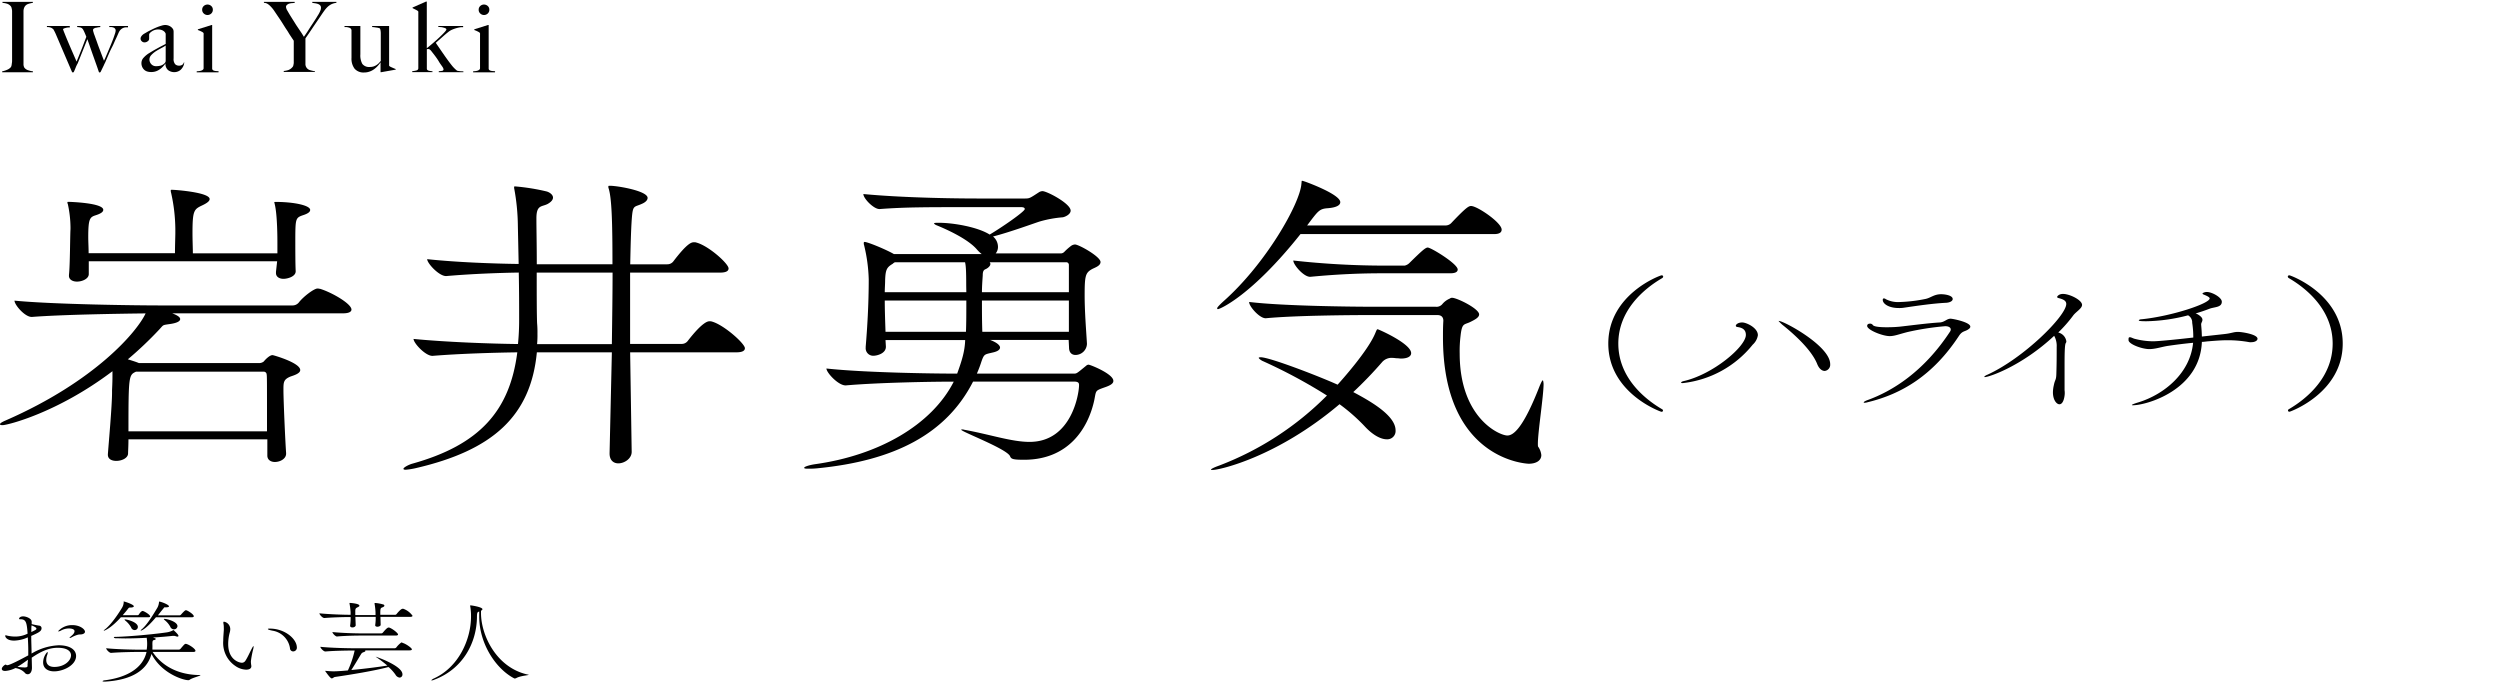 <svg id="レイヤー_1" data-name="レイヤー 1" xmlns="http://www.w3.org/2000/svg" viewBox="0 0 666 182"><path d="M8.77,19a5.3,5.3,0,0,1-1.27-.29,2,2,0,0,1-1-.67,1.87,1.87,0,0,1-.24-1c0-.47,0-1,0-1.46V6.84c0-.43,0-.86,0-1.28s0-.86,0-1.29,0-.82,0-1.27a2.44,2.44,0,0,1,.26-1.12,1.7,1.7,0,0,1,1-.83A6.9,6.9,0,0,1,8.75.76V.5H.66V.76A5.59,5.59,0,0,1,1.92,1a2.16,2.16,0,0,1,.93.64,1.1,1.1,0,0,1,.24.51,4.57,4.57,0,0,1,.13.73c0,.26,0,.55,0,.87v7.51c0,.52,0,1,0,1.52s0,.95,0,1.37,0,.74,0,1,0,.56,0,.85,0,.56-.06.82a5.06,5.06,0,0,1-.1.67,1.11,1.11,0,0,1-.21.45,2.68,2.68,0,0,1-1,.67A5.55,5.55,0,0,1,.58,19v.26H8.77Z"/><path d="M14.18,7.75c.14.23.28.49.42.77s.26.55.36.79l2.14,5,2.06,4.81q.11.18.24.18a.32.32,0,0,0,.27-.15c.18-.38.33-.74.46-1.07a8.78,8.78,0,0,1,.57-1.2l2.57-6.44c.36,1,.67,1.89.94,2.67s.52,1.5.76,2.16.46,1.3.68,1.91.44,1.26.67,1.94a.4.4,0,0,0,.07.13.23.23,0,0,0,.17.05.31.31,0,0,0,.25-.15c.11-.21.2-.4.28-.58l.26-.53.3-.62c.1-.24.24-.52.4-.85.25-.6.54-1.26.85-2s.63-1.41,1-2.12.62-1.39.92-2,.55-1.22.77-1.7a2.72,2.72,0,0,1,.55-.85,2.29,2.29,0,0,1,.64-.44,2,2,0,0,1,.66-.17l.66,0V6.92H29.11v.29l.54,0a2.44,2.44,0,0,1,.55.12,1,1,0,0,1,.43.28.8.8,0,0,1,.18.56,3.06,3.06,0,0,1-.19.83c-.13.4-.28.86-.47,1.37s-.41,1.06-.65,1.64-.48,1.14-.71,1.69-.43,1-.63,1.48-.35.78-.46,1c-.16-.42-.35-.9-.55-1.44l-.64-1.68c-.22-.57-.43-1.14-.63-1.72s-.4-1.09-.56-1.56S25,9,24.93,8.65A2.86,2.86,0,0,1,24.78,8,.49.49,0,0,1,25,7.61a1.91,1.91,0,0,1,.54-.22c.21,0,.42-.09.64-.12l.54-.06V6.92H20.56v.29a5.11,5.11,0,0,1,.76.09,1.19,1.19,0,0,1,.42.16.65.65,0,0,1,.21.18l.15.17a8.53,8.53,0,0,1,.49,1c.14.32.28.65.41,1q-.36.93-.72,1.89c-.24.65-.48,1.26-.72,1.85s-.45,1.13-.65,1.61l-.51,1.25c-.34-.8-.72-1.67-1.14-2.63s-.8-1.85-1.16-2.7-.66-1.58-.9-2.2a10.24,10.24,0,0,1-.42-1.13,1.22,1.22,0,0,1,.36-.21l.49-.14.51-.09.45,0V6.92H12.5v.29a2.73,2.73,0,0,1,1.21.22Z"/><path d="M38.49,11.29a1.37,1.37,0,0,0,.85-.29.8.8,0,0,0,.39-.65V9.18a.68.68,0,0,1,.19-.37,2.35,2.35,0,0,1,.52-.44A3,3,0,0,1,41.18,8a3,3,0,0,1,1.9,0,2.2,2.2,0,0,1,.64.37,1.65,1.65,0,0,1,.33.41.93.93,0,0,1,.09.24v2.68c-.18.11-.4.22-.66.35l-.91.47-1.2.66c-.46.26-1,.58-1.58.94a6.38,6.38,0,0,0-1.5,1.22,2.07,2.07,0,0,0-.61,1.41,2.47,2.47,0,0,0,.23,1.14,2.29,2.29,0,0,0,.59.77,2.07,2.07,0,0,0,.81.41,3.39,3.39,0,0,0,.88.12A3.85,3.85,0,0,0,41.53,19a4.21,4.21,0,0,0,1.11-.59,5,5,0,0,0,.86-.78,5.62,5.62,0,0,0,.59-.75l0,0a2.11,2.11,0,0,0,.72,1.82,2.73,2.73,0,0,0,1.63.52,2.68,2.68,0,0,0,1-.2,2.37,2.37,0,0,0,.83-.57,3.33,3.33,0,0,0,.57-.85,2.71,2.71,0,0,0,.24-1H49a1.32,1.32,0,0,1-.41.64,1.44,1.44,0,0,1-.92.25,1.41,1.41,0,0,1-1-.38,2.1,2.1,0,0,1-.42-1.55c0-.59,0-1.13,0-1.62s0-1,0-1.45,0-1,0-1.45,0-1.07,0-1.69c0-.3,0-.59,0-.9a1.68,1.68,0,0,0-.13-.64A2.29,2.29,0,0,0,45.3,7,2.66,2.66,0,0,0,44,6.66a3.28,3.28,0,0,0-.91.16,12.39,12.39,0,0,0-1.21.41c-.45.18-.91.39-1.4.63s-1,.49-1.43.75l-.5.29a2.75,2.75,0,0,0-.53.36,2,2,0,0,0-.4.47,1,1,0,0,0-.17.57.93.93,0,0,0,.32.69A1,1,0,0,0,38.49,11.29Zm5.65,4.86a.94.94,0,0,1-.32.73,2.44,2.44,0,0,1-1,.6,4.76,4.76,0,0,1-1.25.15,1.63,1.63,0,0,1-1.27-.54,1.82,1.82,0,0,1-.49-1.22,1.73,1.73,0,0,1,.5-1.21,6.48,6.48,0,0,1,1.19-1c.46-.29.94-.56,1.42-.82a11.08,11.08,0,0,0,1.22-.71Z"/><path d="M55.28,4a1.47,1.47,0,0,0,1-.4,1.35,1.35,0,0,0,.42-1,1.29,1.29,0,0,0-.42-1,1.46,1.46,0,0,0-1-.39,1.48,1.48,0,0,0-1,.39,1.29,1.29,0,0,0-.42,1,1.3,1.3,0,0,0,.43,1A1.43,1.43,0,0,0,55.28,4Z"/><path d="M58.25,19a3.31,3.31,0,0,0-.55-.06,2.83,2.83,0,0,1-.53-.07,1.13,1.13,0,0,1-.42-.17.61.61,0,0,1-.23-.38V6.66h-.16L52.71,7.81V8a7.72,7.72,0,0,1,.72.29,5.08,5.08,0,0,1,.58.31.52.52,0,0,1,.23.29,1.28,1.28,0,0,1,0,.36v8.92a.51.51,0,0,1-.18.39,1.28,1.28,0,0,1-.43.25,2.93,2.93,0,0,1-.58.13l-.65.06v.26h5.81Z"/><path d="M72.13,1.75A7.42,7.42,0,0,1,73,2.81l.93,1.38c.18.26.41.6.68,1s.56.86.86,1.34.62,1,.94,1.46.6,1,.86,1.37l.66,1,.33.49c0,.95,0,1.76,0,2.43s0,1.25,0,1.73c0,.28,0,.56,0,.86s0,.57,0,.83-.07.49-.11.7a.86.86,0,0,1-.21.44,2.65,2.65,0,0,1-1.12.82,5.67,5.67,0,0,1-1.23.25v.26h8.33V19a10.48,10.48,0,0,1-1.24-.29,1.68,1.68,0,0,1-1.31-1.75c0-.48,0-1,0-1.47V10.22c.22-.31.52-.74.9-1.3s.77-1.13,1.17-1.74l1.19-1.75.91-1.34c.32-.49.63-.92.9-1.3a7.19,7.19,0,0,1,.88-1,4.42,4.42,0,0,1,1-.68,4.54,4.54,0,0,1,1.3-.36V.5H83.19V.76L84,.88a3.81,3.81,0,0,1,.74.19,1.48,1.48,0,0,1,.56.37.92.92,0,0,1,.21.65,1.8,1.8,0,0,1-.1.57,6.57,6.57,0,0,1-.26.61c-.1.2-.2.39-.31.57l-.3.48c-.16.28-.4.66-.72,1.15s-.64,1-1,1.52l-1,1.56c-.34.51-.63.93-.86,1.26-.29-.47-.6-1-.94-1.48L79,6.81c-.33-.5-.62-1-.89-1.41l-.71-1.13c-.29-.47-.56-.93-.82-1.39a2.42,2.42,0,0,1-.39-1,.69.69,0,0,1,.21-.53A1.72,1.72,0,0,1,76.94,1,3.52,3.52,0,0,1,77.7.84c.27,0,.54-.06.81-.08V.5h-8.2V.76a1.87,1.87,0,0,1,1,.29A4.34,4.34,0,0,1,72.13,1.75Z"/><path d="M92.81,7.31a2.18,2.18,0,0,1,.45.16.69.69,0,0,1,.31.34.57.57,0,0,1,.07.24c0,.12,0,.24,0,.37s0,.25,0,.37v6.63a4.41,4.41,0,0,0,.83,2.89,3.13,3.13,0,0,0,2.55,1,4.11,4.11,0,0,0,1.42-.24,4.35,4.35,0,0,0,1.21-.63,6.39,6.39,0,0,0,1-.9,9,9,0,0,0,.73-.94l0,0v2.63h.19l3.84-.68v-.16c-.22-.08-.49-.19-.8-.33s-.56-.25-.72-.34a.71.71,0,0,1-.23-.24,1.05,1.05,0,0,1,0-.31V6.92H99.14v.29c.4,0,.78.08,1.15.13a3.67,3.67,0,0,1,.88.21,1.28,1.28,0,0,1,.21.61,4.7,4.7,0,0,1,.06.66v7.41a7.57,7.57,0,0,1-.53.6,3.9,3.9,0,0,1-.63.51,3.82,3.82,0,0,1-.76.36,3.24,3.24,0,0,1-1,.14,2.26,2.26,0,0,1-2-.82A4.66,4.66,0,0,1,96,14.49V6.92H91.78v.29l.52,0A4,4,0,0,1,92.81,7.31Z"/><path d="M115.23,19l-.54-.08a2.25,2.25,0,0,1-.49-.09.91.91,0,0,1-.35-.19.5.5,0,0,1-.14-.37V13.14a.65.65,0,0,1,.21-.07h.23q.34,0,.78.57t1,1.29c.37.51.72,1,1,1.49s.63.92.87,1.29a2.07,2.07,0,0,1,.36.71.42.42,0,0,1-.36.45,6.46,6.46,0,0,1-.91.1v.26h6.55V19c-.34,0-.67,0-1-.05a5.75,5.75,0,0,1-.67-.11,8.85,8.85,0,0,1-1.6-1.66c-.52-.66-1.13-1.49-1.84-2.51s-1.45-2.1-2.24-3.26L117.69,10c.56-.5,1.12-1,1.7-1.45a4.51,4.51,0,0,1,1.23-.72,9.54,9.54,0,0,1,1.25-.41,8.07,8.07,0,0,1,1-.18l.51,0V6.92h-6.62v.26a5.91,5.91,0,0,1,.7.05c.25,0,.49.08.7.13a2.67,2.67,0,0,1,.55.2.35.35,0,0,1,.21.3c0,.12-.17.37-.51.74s-.78.81-1.3,1.3-1.09,1-1.7,1.53-1.18,1-1.71,1.42V.42h-.21L109.9,2v.15c.23.13.48.25.74.38a4.45,4.45,0,0,1,.59.33.49.49,0,0,1,.21.24,1.42,1.42,0,0,1,0,.33V18.13a.62.62,0,0,1-.5.64,6.07,6.07,0,0,1-1.12.19v.26h5.38Z"/><path d="M131.91,19a3.31,3.31,0,0,0-.55-.06,2.83,2.83,0,0,1-.53-.07,1.13,1.13,0,0,1-.42-.17.57.57,0,0,1-.23-.38V6.66H130l-3.65,1.15V8a6.57,6.57,0,0,1,.71.29,5.29,5.29,0,0,1,.59.31.56.56,0,0,1,.23.29,1.79,1.79,0,0,1,0,.36v8.92a.51.51,0,0,1-.18.39,1.39,1.39,0,0,1-.43.25,3.1,3.1,0,0,1-.58.13l-.65.06v.26h5.81Z"/><path d="M128.94,4a1.48,1.48,0,0,0,1-.4,1.35,1.35,0,0,0,.42-1,1.29,1.29,0,0,0-.42-1,1.48,1.48,0,0,0-1-.39,1.44,1.44,0,0,0-1,.39,1.29,1.29,0,0,0-.42,1,1.3,1.3,0,0,0,.43,1A1.43,1.43,0,0,0,128.94,4Z"/><path d="M72.61,94.6c-.82,0-2,1.27-2.34,1.7a2,2,0,0,1-1.42.42H37c-.81-.34-1.93-.68-2.94-1a97,97,0,0,0,8.33-7.9c1.21-1.28.81-1.19,2.53-1.45C47.12,86.1,48,85.59,48,85c0-.42-.51-.93-2.13-1.53H91.39c1.73,0,2.24-.51,2.24-1,0-1.53-5.08-4.5-8.33-5.52-.2,0-.41-.09-.71-.09-.92,0-3.76,2.13-5,3.74a2.15,2.15,0,0,1-1.62.77H42.65c-5.89,0-28.33-.26-38.79-1.28,0,1.11,2.74,4.34,4.57,4.34h.1c7.72-.6,22.44-.85,30.26-.94C36.56,88.31,25.39,101.57,1.52,112c-1,.43-1.52.77-1.52,1s.3.26.71.26c1.22,0,14.52-3.23,29.25-14.37v1.45c0,1.78-.11,3.31-.11,3.74v.51c0,3.57-.91,13.6-1.11,16.4v.17c0,1.11,1,1.62,2.23,1.62,1.53,0,3.15-.77,3.15-2,0-.6.1-2,.1-3.74h37v4.33c0,1.19,1,1.7,2,1.7,1.42,0,3-.85,3-2.21v-.17c-.2-2.72-.71-13.85-.71-16.83,0-2,0-2.8,1.93-3.57.71-.25,2.54-.76,2.54-1.7C80,96.64,72.81,94.6,72.61,94.6ZM34.22,114.91c0-14.87.1-15,2-15.89h34a.75.75,0,0,1,.81.68c.1.51.1,1.27.1,15.21Z"/><path d="M80.63,57.36c1.62-.51,2-1,2-1.44,0-1.19-4.27-2.13-9.24-2.13-.2,0-.31,0-.31.17s.11.26.11.43c.71,2.89.71,9.18.71,10.54v2.55H51.38c0-1.19-.1-3.4-.1-5.36,0-6.2.41-6.37,2.74-7.48,1.22-.59,1.83-1.1,1.83-1.61,0-1.79-9.14-2.47-10.05-2.47-.21,0-.31,0-.31.17a2.05,2.05,0,0,0,.1.68A45.6,45.6,0,0,1,46.71,61v1.19c0,.42-.1,3.65-.1,5.27h-23c0-1.45-.1-3-.1-4.25,0-4.93.4-5.36,2-5.87s2-1,2-1.44c0-1.87-9-2.13-9.34-2.13-.1,0-.21,0-.21.17a.93.93,0,0,0,.11.43,30,30,0,0,1,.71,6.12v.59c-.11,1.28-.11,9.61-.41,12.16v.25c0,1,1,1.53,2.13,1.53,1.42,0,3.15-.76,3.15-2V69.6H73.83l-.31,2.81v.34c0,1,.91,1.53,2,1.53s3.25-.6,3.25-2v-.08c-.1-1.79-.1-5.87-.1-8.93C78.7,58.3,78.8,58,80.63,57.36Z"/><path d="M189.69,85.67a1.85,1.85,0,0,0-.71-.08c-.3,0-1.72,0-5.79,5.27a2,2,0,0,1-1.62.76H167.86v-19h24c1.72,0,2.23-.51,2.23-1.11,0-1.27-5.28-6-8.53-6.88a1.68,1.68,0,0,0-.71-.09c-.61,0-1.73.17-5.48,5.1a2,2,0,0,1-1.63.77h-9.85c.1-4.85.2-9,.41-12,.3-4.08.61-3.06,3-4.25.82-.42,1.22-.93,1.22-1.44,0-1.87-8-3.23-10.05-3.23-.31,0-.41,0-.41.25a1.26,1.26,0,0,0,.1.51c.82,2.72,1,9.1,1,20.15H143c0-4.85-.1-9.52-.1-11.82v-.42c0-3.66,1.42-3,3-3.83.91-.51,1.42-1.1,1.42-1.7s-.61-1.27-1.63-1.61a56.11,56.11,0,0,0-8.43-1.36c-.2,0-.3,0-.3.17v.25a57.25,57.25,0,0,1,1,10.12l.21,10.12c-6.7-.09-16.35-.43-24.37-1.28,0,1.1,3.14,4.5,5,4.5h.1c6.91-.59,13.81-.84,19.3-.93.1,4.84.1,9.35.1,12.5a64.47,64.47,0,0,1-.31,6.54c-7.21-.08-19.19-.51-27.82-1.36,0,1.11,3.15,4.51,5,4.51h.1c7.41-.6,16.45-.85,22.54-.94-2,15.56-10,24.65-28,29.67-.91.25-2.33,1-2.33,1.36,0,.17.2.25.61.25a18.83,18.83,0,0,0,2.64-.42c20.61-4.76,30.67-13.94,32.29-30.86H163l-.61,26.86v.09c0,1.87,1.11,2.63,2.33,2.63,1.63,0,3.56-1.27,3.56-3.06l-.41-26.52h28.33c1.73,0,2.24-.51,2.24-1.1C198.43,91.54,192.94,86.61,189.69,85.67Zm-26.7,6H143.08a24.64,24.64,0,0,0,.1-2.72,28,28,0,0,0-.1-2.89c-.1-2.55-.1-8-.1-13.43h20.21C163.19,78.11,163.09,84.74,163,91.62Z"/><path d="M290,97.15a.93.93,0,0,0-.61.25c-2.44,2-2.54,2.13-3.25,2.13h-25.9a32.64,32.64,0,0,0,1.22-3.23c.71-2,.81-1.87,2.95-2.38,1.21-.26,2-.68,2-1.36,0-.09,0-1-2.64-2h20.92l.1,2c0,1.45.81,2,1.72,2a3.07,3.07,0,0,0,3.05-2.89v-.17c-.2-3.48-.61-8.33-.61-12.83,0-5.19.2-6,2-7,.81-.42,2.23-.85,2.23-1.87,0-1.44-5.78-4.67-6.8-4.67a2,2,0,0,0-1,.34,15.52,15.52,0,0,0-1.83,1.61,1.35,1.35,0,0,1-1.12.43H265.25a2.68,2.68,0,0,0,.61-1.79,3.61,3.61,0,0,0-1.32-2.72C269,61.87,275.71,59.4,277,59a30.92,30.92,0,0,1,6.09-1.11c.61-.08,2.13-.76,2.13-1.78,0-1.87-6.29-5.19-7.51-5.19a1.89,1.89,0,0,0-1,.34c-2.23,1.45-2.43,1.62-3.55,1.62h-13c-3.45,0-18.58-.09-30.16-1.19,0,1.19,2.74,4,4.27,4h.1c6.8-.51,12.18-.51,25.69-.51H272c.81,0,1,.26,1,.51,0,.68-6.3,5-9.35,6.8-3.14-2-9.64-3.14-13.5-3.14h-.41c-.71,0-.91.08-.91.17s.2.25.5.42c2.75,1.11,8.43,3.66,10.87,6.46a9.24,9.24,0,0,0,1.32,1.28H238.13c-2.23-1.28-7-3.23-7.81-3.23-.11,0-.21.08-.21.25a1.8,1.8,0,0,0,.1.68,43,43,0,0,1,1.22,9c0,6.8-.4,13.09-.81,18v.25a2,2,0,0,0,2.23,2.13c.61,0,3.15-.51,3.15-2.38V92.3l-.1-1.7h21.22c-.1,3.06-.91,5.53-2.13,8.93h-.71c-5.69,0-24.07-.26-34.12-1.36,0,1.1,3.15,4.5,5.08,4.5h.1c8.83-.76,22.95-1,28.43-1h.31c-5.89,11.56-20,19.64-37,22-1.62.25-2.84.68-2.84.93s.31.26,1.22.26a20.34,20.34,0,0,0,2.13-.09c20.72-2,34.53-9.18,41.64-23.12h26.81c1.21,0,1.42.34,1.42.94,0,2.21-1.93,15.13-13.2,15.13-4.78,0-10.57-2-17.37-3.23a2,2,0,0,0-.61-.09c-.1,0-.2,0-.2.09,0,.51,12.18,5.1,13,7.05.3.77.81.94,3.75.94,11.78,0,17.06-8.33,18.69-15.9.51-2.55.2-2.46,2.54-3.31,1.83-.6,2.54-1.11,2.54-1.79C296.63,99.61,290.43,97.15,290,97.15ZM261.8,73.43c0-.85.1-1.45.71-1.7s1.32-.85,1.32-1.36a.55.55,0,0,0-.21-.51h20.52a.71.71,0,0,1,.61.68v7.31H261.59C261.59,76.41,261.69,75,261.8,73.43Zm22.95,6.63v8.33H261.69c-.1-2.89-.1-5.61-.1-8.33Zm-27.42,8.33H235.9c-.1-3-.2-5.78-.2-8.33h21.73C257.43,83,257.43,86.18,257.33,88.39Zm.1-10.54H235.7c0-1.1.1-2.21.1-3.23.1-2.72.41-3.4,2-4.33a2.28,2.28,0,0,1,.61-.43h18.68c.21.93.31,2,.31,6.29Z"/><path d="M367,87.71c-.2,0-.3.26-.61,1-1.93,4.76-9.14,12.75-10.05,13.77-4.88-2.21-18.08-7.31-20.51-7.31-.31,0-.51.09-.51.17s.3.43.91.77a138.9,138.9,0,0,1,17.27,9.26A81.13,81.13,0,0,1,324.86,124c-1.62.59-2.23.93-2.23,1.1s.2.09.5.09c1.73,0,17.06-3.4,33.72-17.51a49,49,0,0,1,6.6,5.78c2.33,2.55,4.47,3.57,6,3.57a2.21,2.21,0,0,0,2.33-2.38c0-4-6.8-7.82-11.27-10.2a105.91,105.91,0,0,0,7.62-7.91,3.36,3.36,0,0,1,2.94-1.19c.41,0,.71.09,1.12.09s.71.08,1,.08c1.82,0,2.74-.59,2.74-1.44C375.94,91.54,367.21,87.71,367,87.71Z"/><path d="M375.53,70a2.62,2.62,0,0,1-1.32.76H369a222.09,222.09,0,0,1-24.47-1.36c0,1.11,2.74,4.34,4.47,4.34h.1c8-.77,14.32-.94,19.39-.94H386.4c1.52,0,1.93-.5,1.93-1,0-1.52-7.11-5.86-8-5.86C379.7,66,378.88,66.71,375.53,70Z"/><path d="M411,101.31c-.2.09-.4.51-.81,1.45-4.27,11-6.91,13.26-8.63,13.26-2.13,0-12.7-4.68-12.7-21.85a32.94,32.94,0,0,1,.21-4.5c.4-3.74.91-3.06,2.64-3.91,1.22-.6,2.33-1.19,2.33-2,0-1.53-5.89-4.43-7.21-4.43-.4,0-.5.18-.71.26a5.15,5.15,0,0,0-1.83,1.36,2,2,0,0,1-1.82.77H366.19c-5.18,0-24.37-.17-33.41-1.28v.09c0,1.1,2.74,4.25,4.37,4.25h.1c8-.77,23.76-.85,28.63-.85h17c1.22,0,1.63.68,1.63,1.53-.1,1.53-.1,3-.1,4.42,0,32.89,22.64,33.66,22.84,33.66,2,0,3.36-.85,3.36-2.3a4.77,4.77,0,0,0-.82-2.21c-.1-.08-.1-.42-.1-.85,0-3.06,1.52-12.75,1.52-15.89C411.17,101.65,411.07,101.31,411,101.31Z"/><path d="M324.45,82.36c.51,0,8.94-3.57,22-20h51.59c1.62,0,2-.6,2-1.19,0-1.87-6.5-6.29-8.13-6.29-.61,0-1.22.25-5.18,4.42a2.14,2.14,0,0,1-1.52.76H348.22c2.94-3.91,3.24-4.42,5.48-4.59s3.35-.76,3.35-1.61c0-2.13-9.44-5.53-9.55-5.53a5.4,5.4,0,0,0-.6-.17c-.21,0-.11.26-.21.85-.4,5.27-9.44,21.17-20.61,31.12q-1.83,1.65-1.83,2A.21.21,0,0,0,324.45,82.36Z"/><path d="M442.79,74.1a.53.53,0,0,0,.28-.4c0-.2-.14-.36-.43-.36s-14.19,5-14.19,18.2,14,18.16,14.14,18.16c.29,0,.43-.12.43-.32a.4.4,0,0,0-.23-.36c-5-2.92-11.67-8.68-11.67-17.48S437.82,77,442.79,74.1Z"/><path d="M464.15,85.9c-1.15,0-1.73.56-1.73.88,0,.16.15.28.34.32.76.12,2.34.32,2.34,2.12,0,3.08-8.7,10.52-16.63,12.32-.33.08-.62.24-.62.36s.14.16.43.16a27.77,27.77,0,0,0,18.64-10.24,4.26,4.26,0,0,0,1.38-2.52C468.3,87.3,465.2,85.9,464.15,85.9Z"/><path d="M473.9,85.5s-.1,0-.1,0,.48.56,1.1,1.08c3.44,2.76,7.79,6.8,9.22,10.44.53,1.28,1.29,1.8,2,1.8A1.66,1.66,0,0,0,487.56,97C487.56,92.14,475.19,85.5,473.9,85.5Z"/><path d="M505.82,82.06a7.82,7.82,0,0,0,1.34-.08c3.77-.56,7.93-1.16,11.32-1.32,1.1-.08,1.72-.52,1.72-1,0-1-2.15-1.28-3.05-1.28-2,0-2.78,1-4.31,1.28a40.36,40.36,0,0,1-6.73.8,7.13,7.13,0,0,1-3.73-.76.83.83,0,0,0-.48-.2c-.29,0-.33.16-.33.4C501.57,80.94,503.19,82.06,505.82,82.06Z"/><path d="M519.63,84.9c-1,0-1.53.88-2.82,1-3.06.16-8.46.88-10.7,1.12-1.2.12-2.39.16-3.49.16-1.91,0-3.49-.16-3.73-.64a.88.88,0,0,0-.77-.32c-.33,0-.71.16-.71.6,0,1.08,4.11,2.72,6,2.72,1.29,0,2.39-.48,4.73-1.08A72.8,72.8,0,0,1,518.2,86.9c.95,0,1.48.36,1.48.88a1,1,0,0,1-.19.56c-7,10.68-15.39,15.88-22.08,18.28-.53.2-.91.44-.91.56s.05.12.19.12a3.57,3.57,0,0,0,.91-.16c9.08-2.2,17.4-7.2,24.28-17.68.81-1.24,1.48-1.12,2.29-1.6.53-.32.72-.56.72-.84C524.89,85.82,520.2,84.9,519.63,84.9Z"/><path d="M549.59,78.3c-1.14,0-1.57.68-1.57.8s.09.24.43.32c1.43.36,2,.8,2,1.56,0,3.16-11.28,14.4-21,18.84a2,2,0,0,0-.86.56s0,.08.15.08c1.19,0,9.94-3,18.49-11a5.5,5.5,0,0,1,.67,3c0,2.36,0,4.32-.09,7.16-.05,1.76-.34,1.36-.67,3a9,9,0,0,0-.24,1.88c0,2.08,1,3.2,1.72,3.2,1.19,0,1.43-2.4,1.43-2.92a5.21,5.21,0,0,0-.05-.84c0-.12,0-3,0-6s0-6.12.33-6.56a.72.72,0,0,0,.14-.48,2.84,2.84,0,0,0-2.15-2.32,36.92,36.92,0,0,0,4-4.56c.76-1,2.34-1.84,2.34-2.8C554.66,79.94,551.36,78.3,549.59,78.3Z"/><path d="M596.19,88.42c-1.15,0-1.72.36-3.49.56-2.1.24-4.06.44-6.12.68-.05-1.4-.05-1.44-.19-3.16v-.08c0-.44.34-.76.34-1.2s-.24-.8-1.06-1.36a3,3,0,0,0-.76-.36c1.39-.4,2.63-.84,3.68-1.24,1.34-.52,3.3-.32,3.3-1.88,0-1.16-2.63-2.6-4-2.6-.52,0-1.14.28-1.14.4s.09.2.38.32c1,.4,1.53.72,1.53,1,0,1.36-10.18,4.76-18.21,5.56-.34,0-.67.16-.67.28s.14.24,2,.24A46.45,46.45,0,0,0,582.9,84a2.16,2.16,0,0,1,1.1,2,23.62,23.62,0,0,1,.29,3.68v.24c-2.39.28-9,1-10.75,1a20.08,20.08,0,0,1-4.78-.64c-.43-.08-1-.44-1.34-.44s-.38.16-.38.68v.08c0,1.08,3.58,2.4,5.54,2.4,1.67,0,3.39-.64,5.11-.88,2.49-.36,4.45-.6,6.55-.8-.76,8.08-7.69,13.72-14.48,15.84-1.34.4-1.82.64-1.82.72s.1.08.29.08c3.54,0,17.83-4,18.35-16.88.58,0,1.15-.12,1.77-.16,1.91-.16,3.54-.28,5.07-.28a32,32,0,0,1,5.83.52,2.28,2.28,0,0,0,.52,0c.91,0,1.63-.4,1.63-.92C601.4,89.06,597.24,88.42,596.19,88.42Z"/><path d="M609.9,73.34c-.28,0-.43.16-.43.36a.54.54,0,0,0,.29.4c5,2.92,11.66,8.64,11.66,17.44S614.73,106.1,609.76,109a.41.41,0,0,0-.24.36c0,.2.14.32.43.32.14,0,14.15-5,14.15-18.16S610.14,73.34,609.9,73.34Z"/><path d="M15.66,171.9a15.24,15.24,0,0,0-7.25,2.21c0-1.53-.09-3.17-.09-4.7,2-.89,2.75-1.25,2.75-2.07a.68.68,0,0,0-.63-.67,20.53,20.53,0,0,1-2-.41c0-.26,0-.48,0-.64,0-.84-1.43-1.42-2.29-1.42-.66,0-1.06.36-1.06.58s.11.19.37.19c1.49,0,1.69.91,1.89,3.84a7.4,7.4,0,0,1-3.18.77,9.65,9.65,0,0,1-2.35-.27.93.93,0,0,0-.31-.07.12.12,0,0,0-.12.12c0,.38.46,1.3,2.38,1.3a9.4,9.4,0,0,0,3.64-.87c.06,1.08.12,2.23.12,3.43,0,.46,0,.92,0,1.37-1.75.94-4.88,2.62-5.62,2.62-.17,0-.23-.1-.32-.15a.16.16,0,0,0-.11,0c-.2,0-1,.62-1,1.12,0,.34.29.56.92.56a7.15,7.15,0,0,0,2.7-.77,4.35,4.35,0,0,1,2.46,1.2,1,1,0,0,0,.83.45c.66,0,1.12-.69,1.12-1.72v-.1l-.06-2.59c2.1-1.42,4.33-2.64,6.91-2.64,3.39,0,3.56,1.58,3.56,2,0,1.42-1.75,3.1-4.44,3.1-1.41,0-2.16-.67-2.16-1.87a4.08,4.08,0,0,1,.29-1.42,1.45,1.45,0,0,0,.09-.48c0-.12,0-.21-.09-.21a4.14,4.14,0,0,0-1.12,2.78c0,1.54,1.21,2.38,2.93,2.38,2.41,0,5.85-1.61,5.85-4.11C20.25,173,18.5,171.9,15.66,171.9Zm-7.31-4.44a6.81,6.81,0,0,1,.06-.86c.48.19,1.29.55,1.29.84s-.06.29-1.35.94Zm-1,9.77c0,.36,0,.58-.83.58a14.88,14.88,0,0,1-1.87-.17c.92-.53,1.84-1.2,2.81-1.9C7.4,176.25,7.37,176.73,7.32,177.23Z"/><path d="M19.3,166.53a5,5,0,0,0-3.81,1.61s0,.07.11.07a1.91,1.91,0,0,0,.66-.24,4.43,4.43,0,0,1,2.09-.55c.35,0,1.5.07,1.5.72s-.72,1.17-1,1.41-.31.29-.31.36,0,.05.08.05a1.41,1.41,0,0,0,.49-.19,7.88,7.88,0,0,1,1.12-.51c1-.38,1.12-.14,1.78-.33.37-.12.63-.34.63-.63C22.63,167.58,21.22,166.53,19.3,166.53Z"/><path d="M33.18,165.09a.9.9,0,0,0,.17.21,6.11,6.11,0,0,1,1.58,1.85,1,1,0,0,0,.92.7.85.85,0,0,0,.88-.84c0-1.25-2.81-2-3.44-2C33.24,165,33.18,165,33.18,165.09Z"/><path d="M43.64,164.94s.06.1.18.22a5.76,5.76,0,0,1,1.54,1.8,1.07,1.07,0,0,0,1,.7.93.93,0,0,0,.92-.84c0-1.2-2.73-1.95-3.47-1.95C43.7,164.87,43.64,164.9,43.64,164.94Z"/><path d="M40.66,173.68H51.47c.49,0,.6-.17.6-.31,0-.58-2-1.85-2.61-1.85-.25,0-.45.24-1.37,1.32a.7.7,0,0,1-.49.22h-7a2,2,0,0,0,0-.34,10,10,0,0,0,0-1v-.21c0-.92.17-.94.46-1s.46-.21.46-.31-.66-.33-.78-.36c2.24-.14,4.1-.31,5.31-.45h.14a2,2,0,0,1,.69.12,1.73,1.73,0,0,0,.4.09c.14,0,.26-.07.26-.19s0-.34-1.18-1.44c-.05-.07-.08-.1-.14-.1a.09.09,0,0,0-.06,0,4.88,4.88,0,0,1-1.77.6c-3.1.45-9.61,1.1-13.74,1.2-.23,0-.31,0-.31.12s.25.24.43.24c.86,0,1.75.05,2.64.05,1.94,0,3.89-.08,5.67-.17a10.7,10.7,0,0,1,.12,1.49,10,10,0,0,1-.12,1.68H37.62c-1.57,0-6.5-.08-9.34-.39v0c0,.31.8,1.24,1.32,1.24h0c2.5-.21,6.34-.26,7.86-.26h1.58c-1,4.44-5.39,6.82-11.1,7.56-.26,0-.6.14-.6.24s.11.1.43.1c.11,0,.26,0,.43,0,5.16-.33,10.72-2,12.16-7.37,2.61,5.16,8.4,7,9.8,7a.63.63,0,0,0,.43-.15c.6-.45,2.78-1,2.78-1.15s-.08-.07-.31-.07C46.25,179.73,42.44,176.39,40.66,173.68Z"/><path d="M44.13,161.8c.55,0,.89-.1.89-.26,0-.49-2.24-1.28-2.58-1.28-.09,0-.06.07-.09.24a3.65,3.65,0,0,1-.43,1.4c-1.06,1.77-2.75,4.6-4.21,5.78-.14.12-.23.22-.23.26a.06.06,0,0,0,.06.05c.23,0,1.55-.6,4-3.55h9.55c.4,0,.54-.15.54-.26,0-.48-1.37-1.4-2-1.61,0,0-.09,0-.18,0s-.46.27-1.23,1.16a.64.64,0,0,1-.31.19H42.07c.48-.6.92-1.18,1.35-1.68S43.62,161.8,44.13,161.8Z"/><path d="M34.81,161.85c.4,0,.84-.12.84-.34,0-.48-2.44-1.27-2.64-1.27s0,.07-.06.29a3.07,3.07,0,0,1-.37,1.25c-.83,1.41-2.9,4.6-4.7,5.95-.18.12-.23.19-.23.24a.05.05,0,0,0,.05.05c.09,0,1.81-.58,4.5-3.58h7.26c.43,0,.54-.1.54-.22,0-.5-1.69-1.46-2-1.46s-.77.53-1,.94a.51.51,0,0,1-.31.19h-4c.49-.58,1-1.15,1.41-1.71C34.38,161.85,34.38,161.85,34.81,161.85Z"/><path d="M67.5,172.14c-.06,0-.17.17-.43.65-.49.94-1.15,2.43-1.72,3.27a1.11,1.11,0,0,1-.95.5c-.37,0-3.61-.53-3.61-5a11.92,11.92,0,0,1,.43-3.12,3.44,3.44,0,0,0,.12-.82,2,2,0,0,0-1.67-2c-.11,0-.17.07-.17.21s0,.1,0,.17a5.29,5.29,0,0,1,.12,1.23,5.55,5.55,0,0,1,0,.69c-.06.94-.15,1.87-.15,2.79a7.38,7.38,0,0,0,3.21,6.69,5.33,5.33,0,0,0,2.87,1c1.32,0,1.41-.67,1.41-.93v-.07a8,8,0,0,1-.12-1v-.27a26,26,0,0,1,.6-3.14,3.68,3.68,0,0,0,.12-.67C67.56,172.19,67.56,172.14,67.5,172.14Z"/><path d="M71.92,167.46c-.35,0-.55,0-.55.12s.4.27,1.26.44a5.57,5.57,0,0,1,4.62,4.65.86.86,0,0,0,.83.87,1,1,0,0,0,1-1.13C79,170.13,75.82,167.46,71.92,167.46Z"/><path d="M89.87,169.55c2.58-.21,5.16-.24,6.76-.24h8.78c.48,0,.63-.14.63-.29,0-.36-1.49-1.56-2.38-1.84a.36.36,0,0,0-.17,0c-.43,0-1.38,1.23-1.5,1.35a.59.59,0,0,1-.45.21H96.72c-1.66,0-5.22-.07-8.17-.36,0,.29.77,1.2,1.29,1.2Z"/><path d="M107.44,162.18a.59.59,0,0,0-.2,0c-.49,0-1.55,1.34-1.58,1.39a.55.55,0,0,1-.45.22h-3.9c0-1.66,0-1.8.6-2,.37-.15.49-.31.49-.44a.34.34,0,0,0-.18-.28,10,10,0,0,0-2.15-.43,1.78,1.78,0,0,1-.2,0c-.05,0-.08,0-.08.1a.68.68,0,0,1,0,.12,18.28,18.28,0,0,1,.25,2.28v.72H94.65v-1.08c0-.67.18-.79.61-1s.48-.29.48-.44c0-.55-2.29-.71-2.35-.71-.26,0-.28,0-.28,0s0,.08,0,.15a18.93,18.93,0,0,1,.29,2.28c0,.14,0,.38,0,.72-1.86,0-5.59-.12-8.31-.39,0,.32.8,1.25,1.32,1.25h0c2.43-.19,5.3-.26,7-.26,0,.57,0,1.37-.14,2.33v0c0,.29.29.44.6.44.6,0,.89-.36.89-.58l-.09-2.23h5.42c0,.55,0,1.27-.14,2.21v0c0,.29.29.41.6.41s.86-.17.86-.5v0l-.06-2.13h7.92c.49,0,.63-.15.63-.29A5.12,5.12,0,0,0,107.44,162.18Z"/><path d="M107.3,171.28a1,1,0,0,0-.37-.14,6.44,6.44,0,0,0-1.35,1.34.65.65,0,0,1-.49.22H94.63c-1.67,0-6.34-.08-9.29-.39,0,.31.83,1.25,1.34,1.25h0c2.5-.22,6.11-.26,7.8-.26a25.57,25.57,0,0,1-1.8,5.3c-.46.05-2.59.24-3.79.24-.57,0-1.32-.05-2.09-.12a1.34,1.34,0,0,1-.2,0s0,0,0,0,1.35,2,1.75,2,.48-.31.91-.38c3.85-.55,10.73-1.68,14.11-2.62l.17,0a11.36,11.36,0,0,1,1.81,2,1.48,1.48,0,0,0,1.09.79.8.8,0,0,0,.77-.89c0-2.25-7-4.68-7.14-4.68l0,0s0,0,.12.09a36.28,36.28,0,0,1,3,2.28c-2.32.36-5.88.84-9.6,1.18.77-1.15,2-3.27,2.58-4.2a1.13,1.13,0,0,1,.63-.53c.4-.12.54-.24.54-.36a.19.19,0,0,0-.08-.14h11.84c.49,0,.63-.15.63-.29C109.68,172.62,108.25,171.57,107.3,171.28Z"/><path d="M128.14,163.33c0-.21,0-.43,0-.64.26-.12.38-.27.38-.41,0-.55-2.84-1-3.07-1a.91.91,0,0,1-.2,0s0,0,0,0a.34.34,0,0,0,0,.14,14.56,14.56,0,0,1,.23,2.64v.17c0,6.05-3.24,13.54-10,16.56-.23.12-.55.34-.55.43s0,.05.09.05a2.05,2.05,0,0,0,.66-.19c7.77-2.93,11.27-9.94,11.38-16.59,0-1.41.14-1.41.6-1.58,0,.43,0,.86,0,1.3,0,7.41,4.55,14.06,9.37,16.53a.34.34,0,0,0,.2,0,1,1,0,0,0,.29-.09c1.15-.65,3.27-.73,3.27-.87s-.09-.05-.26-.09C132.19,177.83,128.14,169.17,128.14,163.33Z"/></svg>